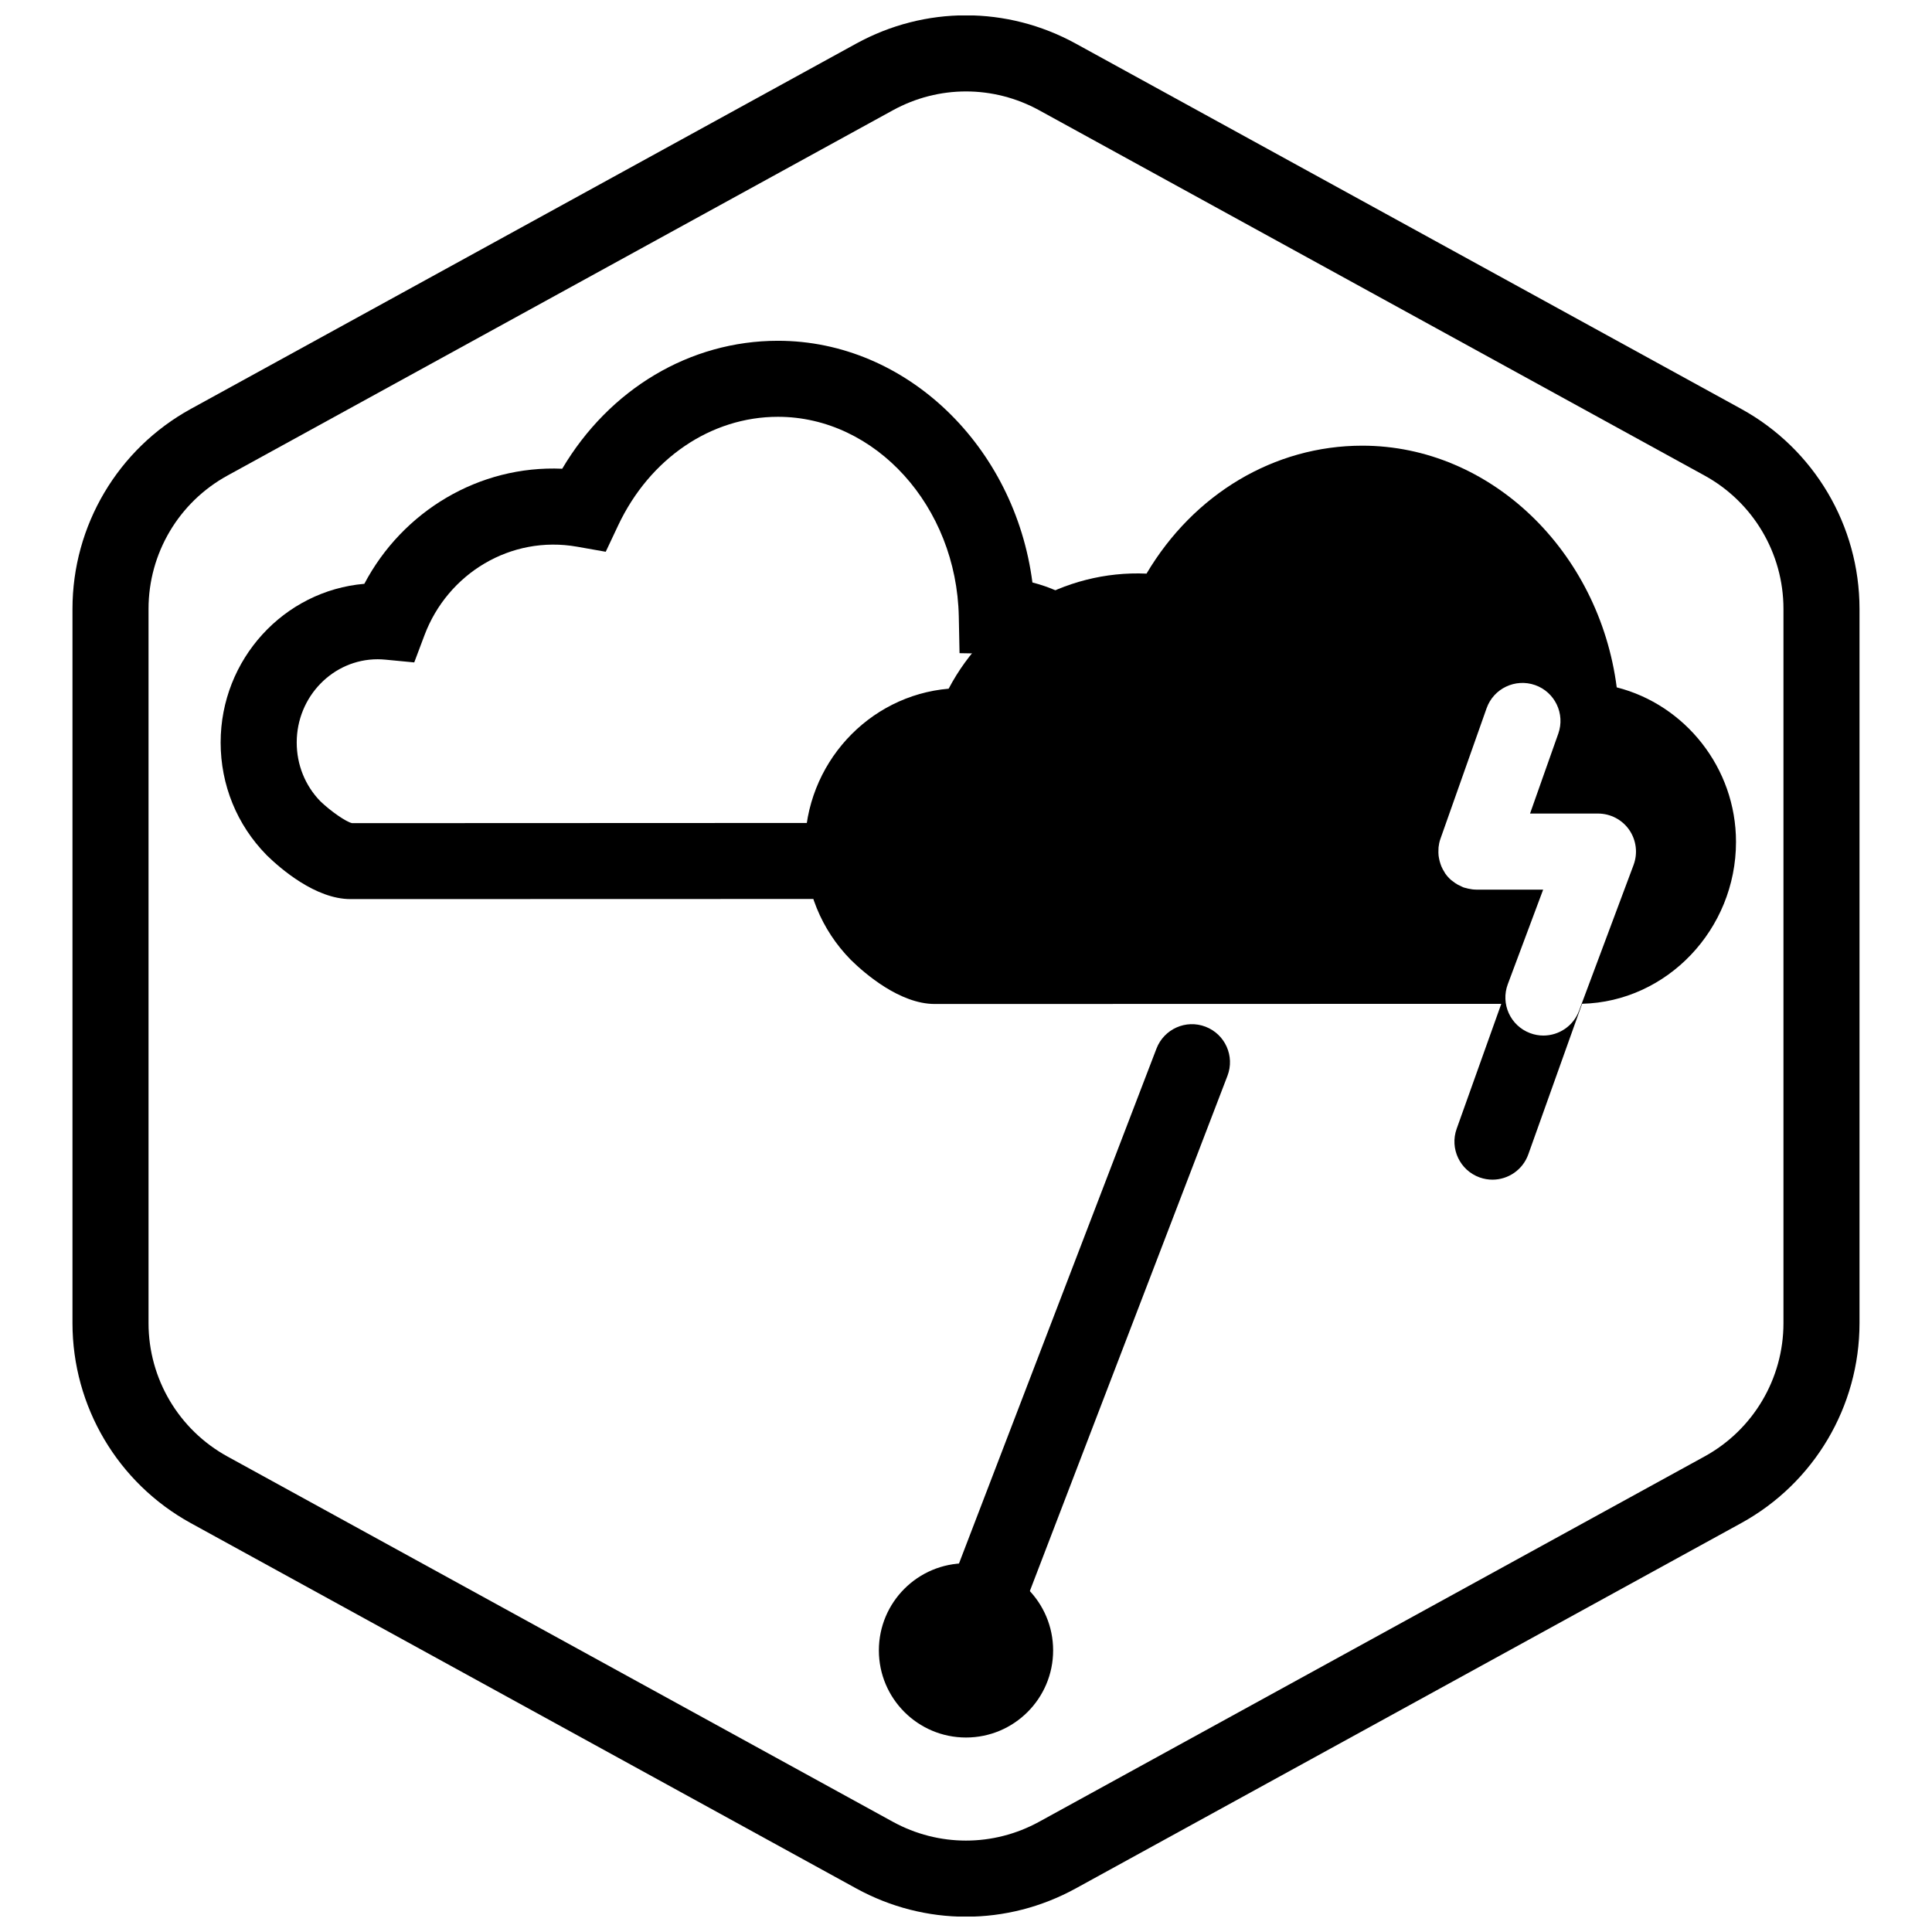 <?xml version="1.0" encoding="UTF-8"?>
<!-- Uploaded to: SVG Find, www.svgrepo.com, Generator: SVG Find Mixer Tools -->
<svg width="800px" height="800px" version="1.1" viewBox="144 144 512 512" xmlns="http://www.w3.org/2000/svg">
 <defs>
  <clipPath id="a">
   <path d="m163 148.09h474v503.81h-474z"/>
  </clipPath>
 </defs>
 <g clip-path="url(#a)">
  <path d="m400 651.95c-9.992 0-19.984-2.5-29.094-7.5l-176.33-96.801c-19.352-10.625-31.367-30.93-31.367-53v-189.29c0-22.066 12.016-42.375 31.363-52.996l176.33-96.809c18.223-9.996 39.973-9.996 58.184 0l176.34 96.801c19.344 10.629 31.363 30.938 31.363 53.004v189.29c0 22.07-12.02 42.375-31.367 52.996l-176.33 96.801c-9.109 5.004-19.105 7.504-29.094 7.504zm0-483.72c-6.66 0-13.324 1.668-19.402 5.004l-176.33 96.801c-12.895 7.078-20.906 20.613-20.906 35.324v189.29c0 14.715 8.012 28.25 20.906 35.332l176.33 96.801c12.141 6.66 26.648 6.66 38.789 0l176.33-96.801c12.906-7.078 20.918-20.617 20.918-35.332v-189.29c0-14.711-8.012-28.25-20.906-35.332l-176.33-96.801c-6.074-3.332-12.738-4.996-19.398-4.996z"/>
 </g>
 <path d="m400 591.71c-1.199 0-2.418-0.215-3.606-0.676-5.195-1.996-7.793-7.82-5.801-13.012l59.883-156.13c1.996-5.199 7.824-7.805 13.012-5.801 5.195 1.996 7.793 7.82 5.801 13.012l-59.883 156.13c-1.539 4.008-5.356 6.477-9.406 6.477z"/>
 <path d="m236.89 382.27c-9.281 0-18.574-8.09-22.141-11.566l-0.156-0.16c-7.812-7.965-12.121-18.539-12.121-29.773 0-22.066 16.781-40.234 38.082-42.055 10.125-19.211 30.395-31.465 52.438-30.496 12.488-21.09 33.82-33.91 57.168-33.91 34.062 0 62.793 28.023 67.441 64.051 18.094 4.59 31.613 21.316 31.613 40.953 0 23.242-18.391 42.484-41 42.91zm-8-25.934c2.785 2.676 6.848 5.481 8.41 5.809l170.73-0.07c11.32-0.211 21.039-10.637 21.039-22.762 0-11.945-9.457-21.836-21.078-22.043l-9.703-0.172-0.195-9.699c-0.578-29.191-22.082-52.941-47.926-52.941-17.754 0-33.98 11.035-42.355 28.797l-3.285 6.969-7.582-1.34c-17.594-3.109-34.305 7.117-40.449 23.449l-2.715 7.215-7.672-0.734c-0.664-0.059-1.336-0.102-2.016-0.102-11.828 0-21.457 9.891-21.457 22.051-0.004 5.891 2.219 11.414 6.258 15.574z"/>
 <path d="m423.09 581.37c0 12.75-10.34 23.09-23.09 23.09-12.754 0-23.09-10.34-23.09-23.09 0-12.754 10.336-23.09 23.09-23.09 12.75 0 23.09 10.336 23.09 23.09"/>
 <path d="m572.45 326.16c-4.648-36.023-33.379-64.051-67.441-64.051-23.34 0-44.68 12.82-57.168 33.906-21.93-0.973-42.32 11.281-52.438 30.496-21.301 1.824-38.082 19.984-38.082 42.055 0 11.238 4.301 21.816 12.125 29.773l0.152 0.152c3.562 3.488 12.863 11.578 22.137 11.578l150.12-0.039-11.828 33.121c-1.867 5.238 0.863 11.008 6.102 12.883 1.125 0.398 2.262 0.59 3.391 0.59 4.137 0 8.016-2.574 9.492-6.691l14.258-39.922c22.512-0.539 40.789-19.734 40.789-42.898 0.004-19.637-13.523-36.367-31.609-40.953zm4.469 47.051-14.461 38.668c-1.512 4.051-5.352 6.551-9.438 6.555-1.176 0-2.367-0.207-3.527-0.645-5.215-1.949-7.859-7.754-5.91-12.965l9.371-25.066h-17.715-0.016c-0.711 0-1.426-0.105-2.137-0.262-0.195-0.047-0.387-0.098-0.578-0.152-0.215-0.059-0.43-0.09-0.645-0.168-0.277-0.098-0.516-0.246-0.777-0.367-0.246-0.109-0.488-0.211-0.727-0.344-0.504-0.277-0.973-0.605-1.41-0.957-0.133-0.102-0.273-0.188-0.395-0.293-0.562-0.5-1.066-1.055-1.5-1.664-0.016-0.023-0.039-0.039-0.055-0.066-0.07-0.102-0.105-0.215-0.172-0.316-0.324-0.492-0.609-1.012-0.84-1.559-0.098-0.227-0.172-0.453-0.246-0.68-0.168-0.48-0.293-0.969-0.383-1.465-0.047-0.238-0.086-0.473-0.117-0.715-0.059-0.535-0.059-1.074-0.031-1.617 0.012-0.207 0-0.402 0.023-0.609 0.086-0.742 0.23-1.48 0.492-2.211l12.238-34.617c1.855-5.25 7.609-7.984 12.863-6.141 5.246 1.855 7.996 7.613 6.141 12.855l-4.43 12.52v0.012l-1.359 3.844-1.699 4.812h18.008c3.301 0 6.398 1.617 8.281 4.332 1.871 2.723 2.305 6.184 1.148 9.281z"/>
</svg>
